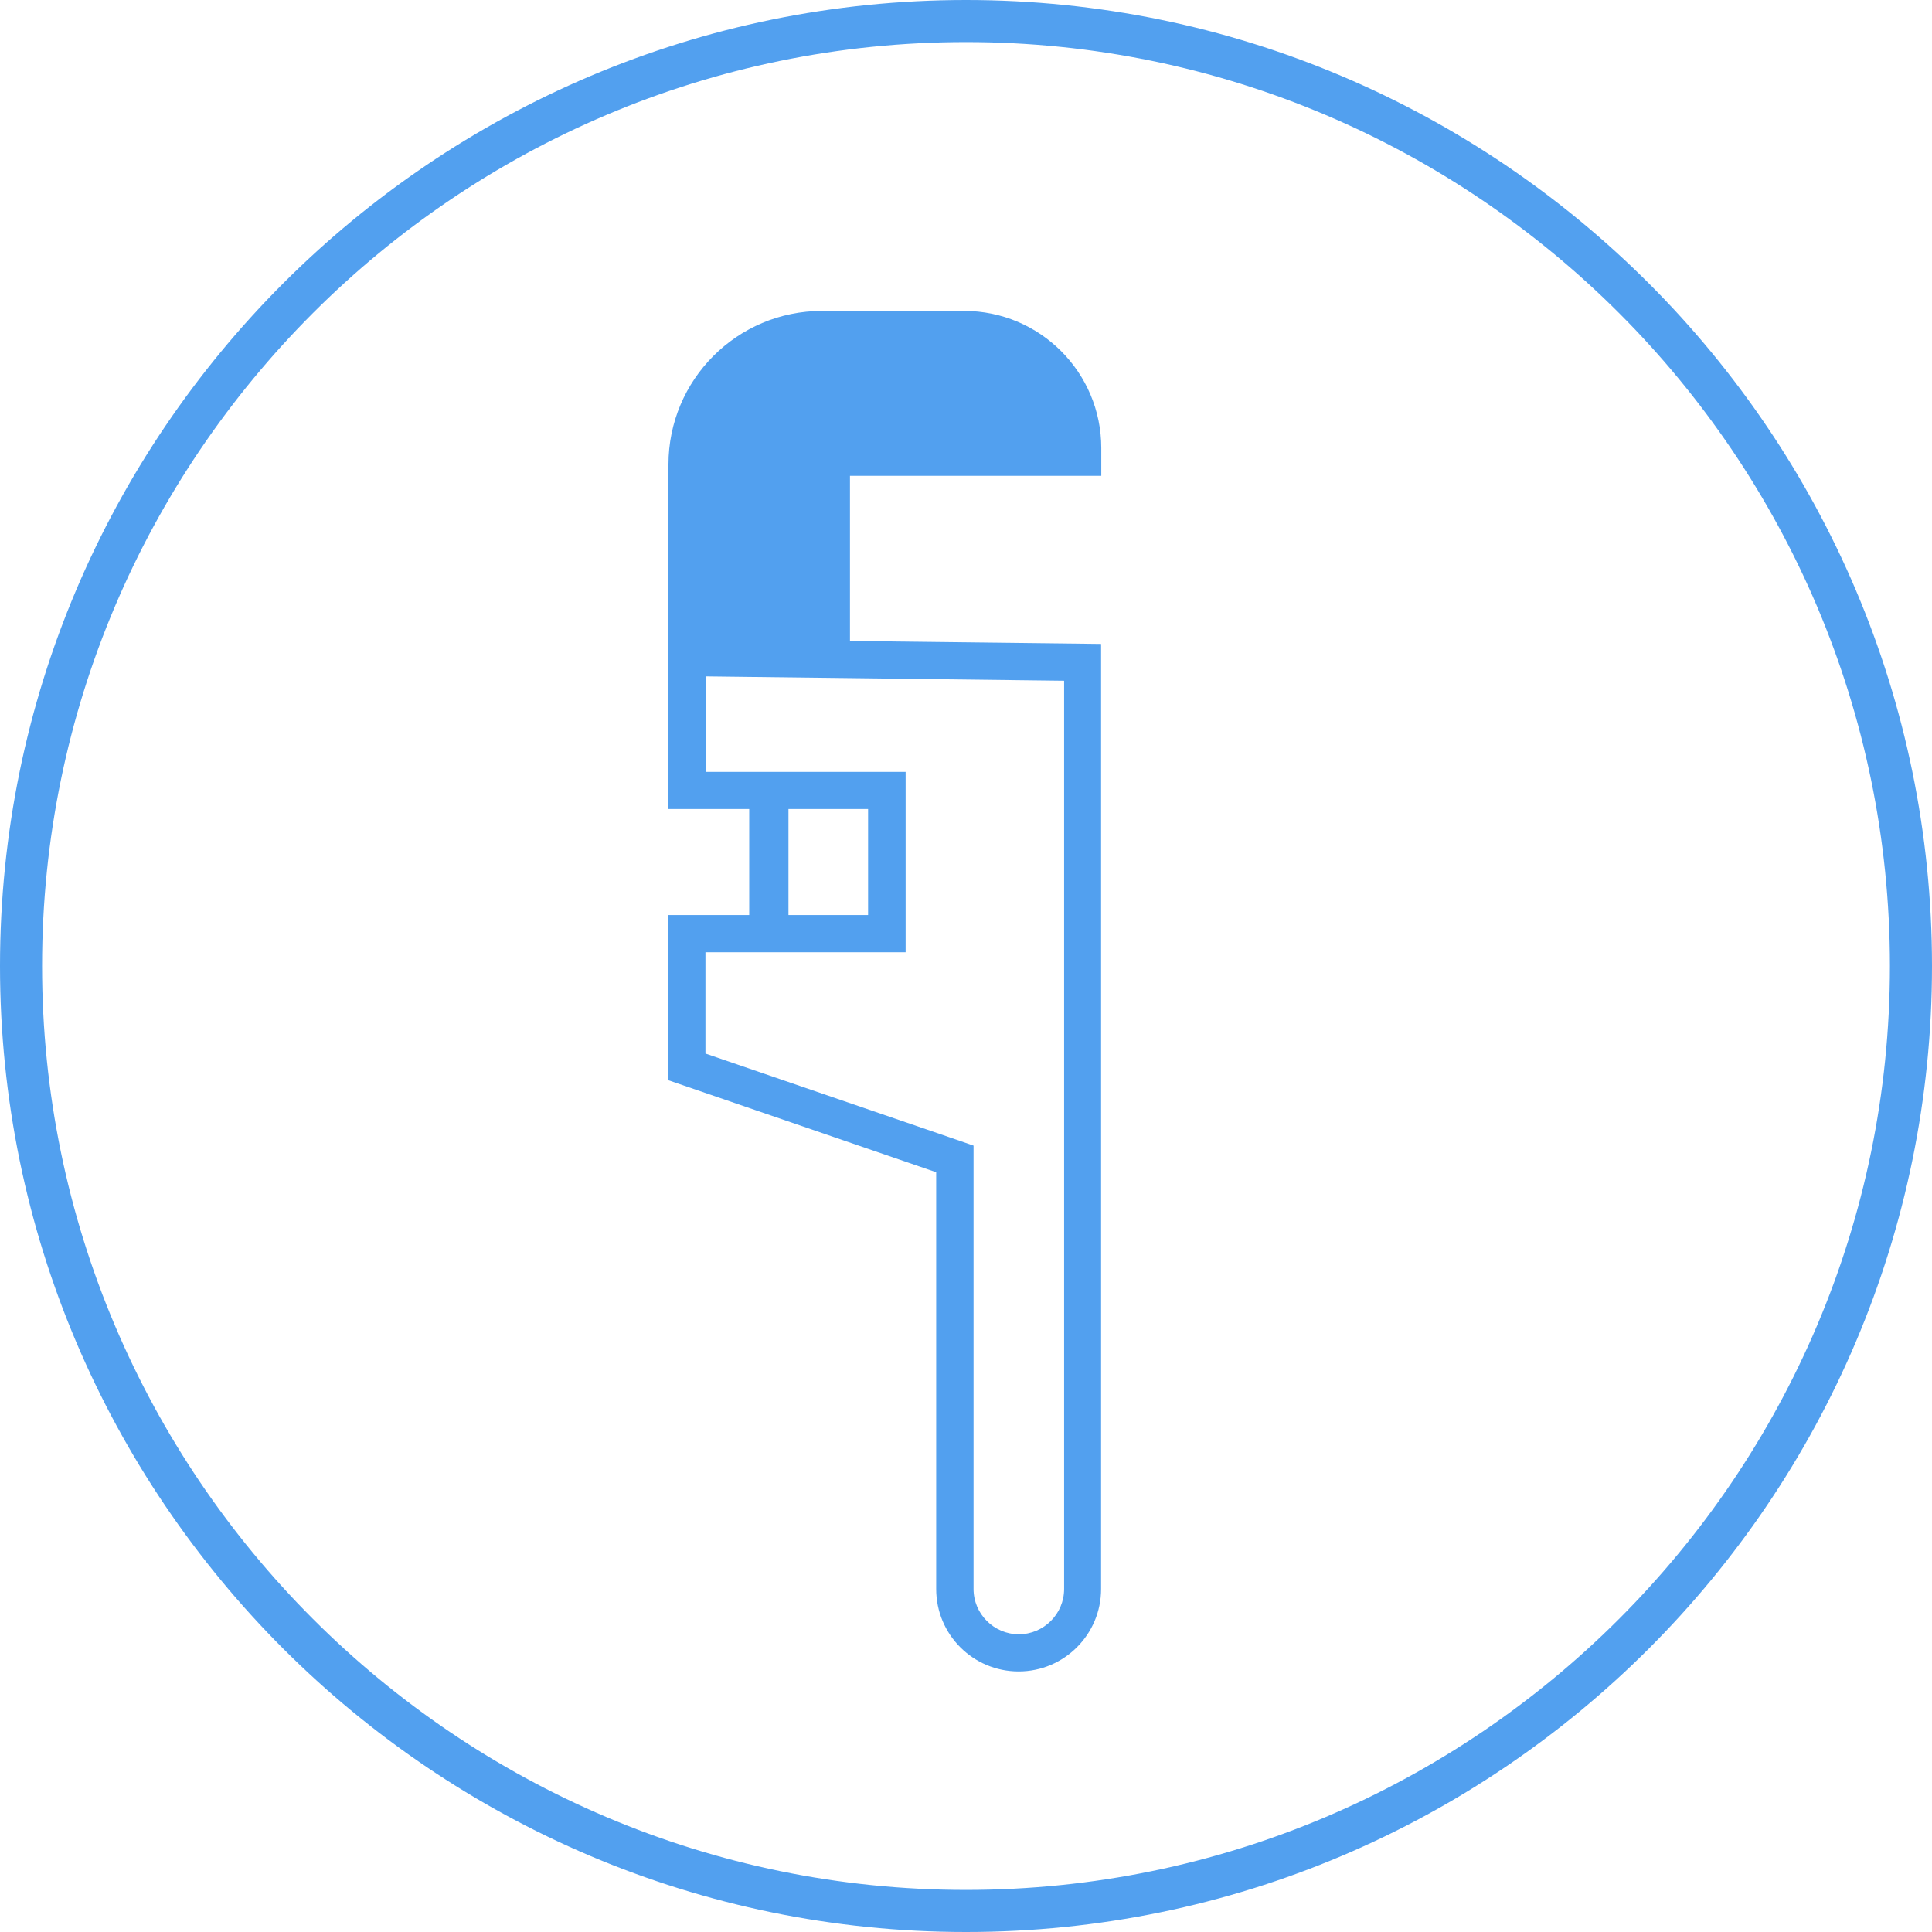 <?xml version="1.0" encoding="utf-8"?>
<!-- Generator: Adobe Illustrator 27.0.0, SVG Export Plug-In . SVG Version: 6.00 Build 0)  -->
<svg version="1.1" id="Layer_1" xmlns="http://www.w3.org/2000/svg" xmlns:xlink="http://www.w3.org/1999/xlink" x="0px" y="0px"
	 viewBox="0 0 1024 1024" style="enable-background:new 0 0 1024 1024;" xml:space="preserve">
<style type="text/css">
	.st0{fill:#52A0EF;}
</style>
<g>
	<path class="st0" d="M512,1024C229.7,1024,0,794.3,0,512S229.7,0,512,0s512,229.7,512,512S794.3,1024,512,1024z M512,22.3
		C242,22.3,22.3,242,22.3,512S242,1001.7,512,1001.7S1001.7,782,1001.7,512S782,22.3,512,22.3z"/>
	<g>
		<g>
			<path class="st0" d="M450.4,252.2h133.3v-14.7c0-40.2-32.6-72.7-72.7-72.7h-69.3h-6c-45,0-81.4,36.5-81.4,81.4v6v91.3h96.2V252.2
				z"/>
			<g>
				<path class="st0" d="M373.9,358.5l190.1,2.3v68V485v223.8v133.4c0,13.2-10.8,24-24,24c-13.2,0-24-10.8-24-24V621.3v-14.1
					l-13.3-4.6l-128.8-44.2v-53.7h86.4H480V485v-56.2v-19.7h-19.7h-9.8h-76.5V358.5 M354.1,338.6v2.7v87.5h96.2h9.8V485H354.1v87.5
					l142.1,48.8v220.9c0,24.2,19.6,43.7,43.7,43.7s43.7-19.6,43.7-43.7V708.8V485v-56.2v-87.5L354.1,338.6L354.1,338.6z"/>
			</g>
		</g>
		<g>
			<rect x="397.1" y="414.7" class="st0" width="20.8" height="85.2"/>
		</g>
	</g>
</g>
</svg>
